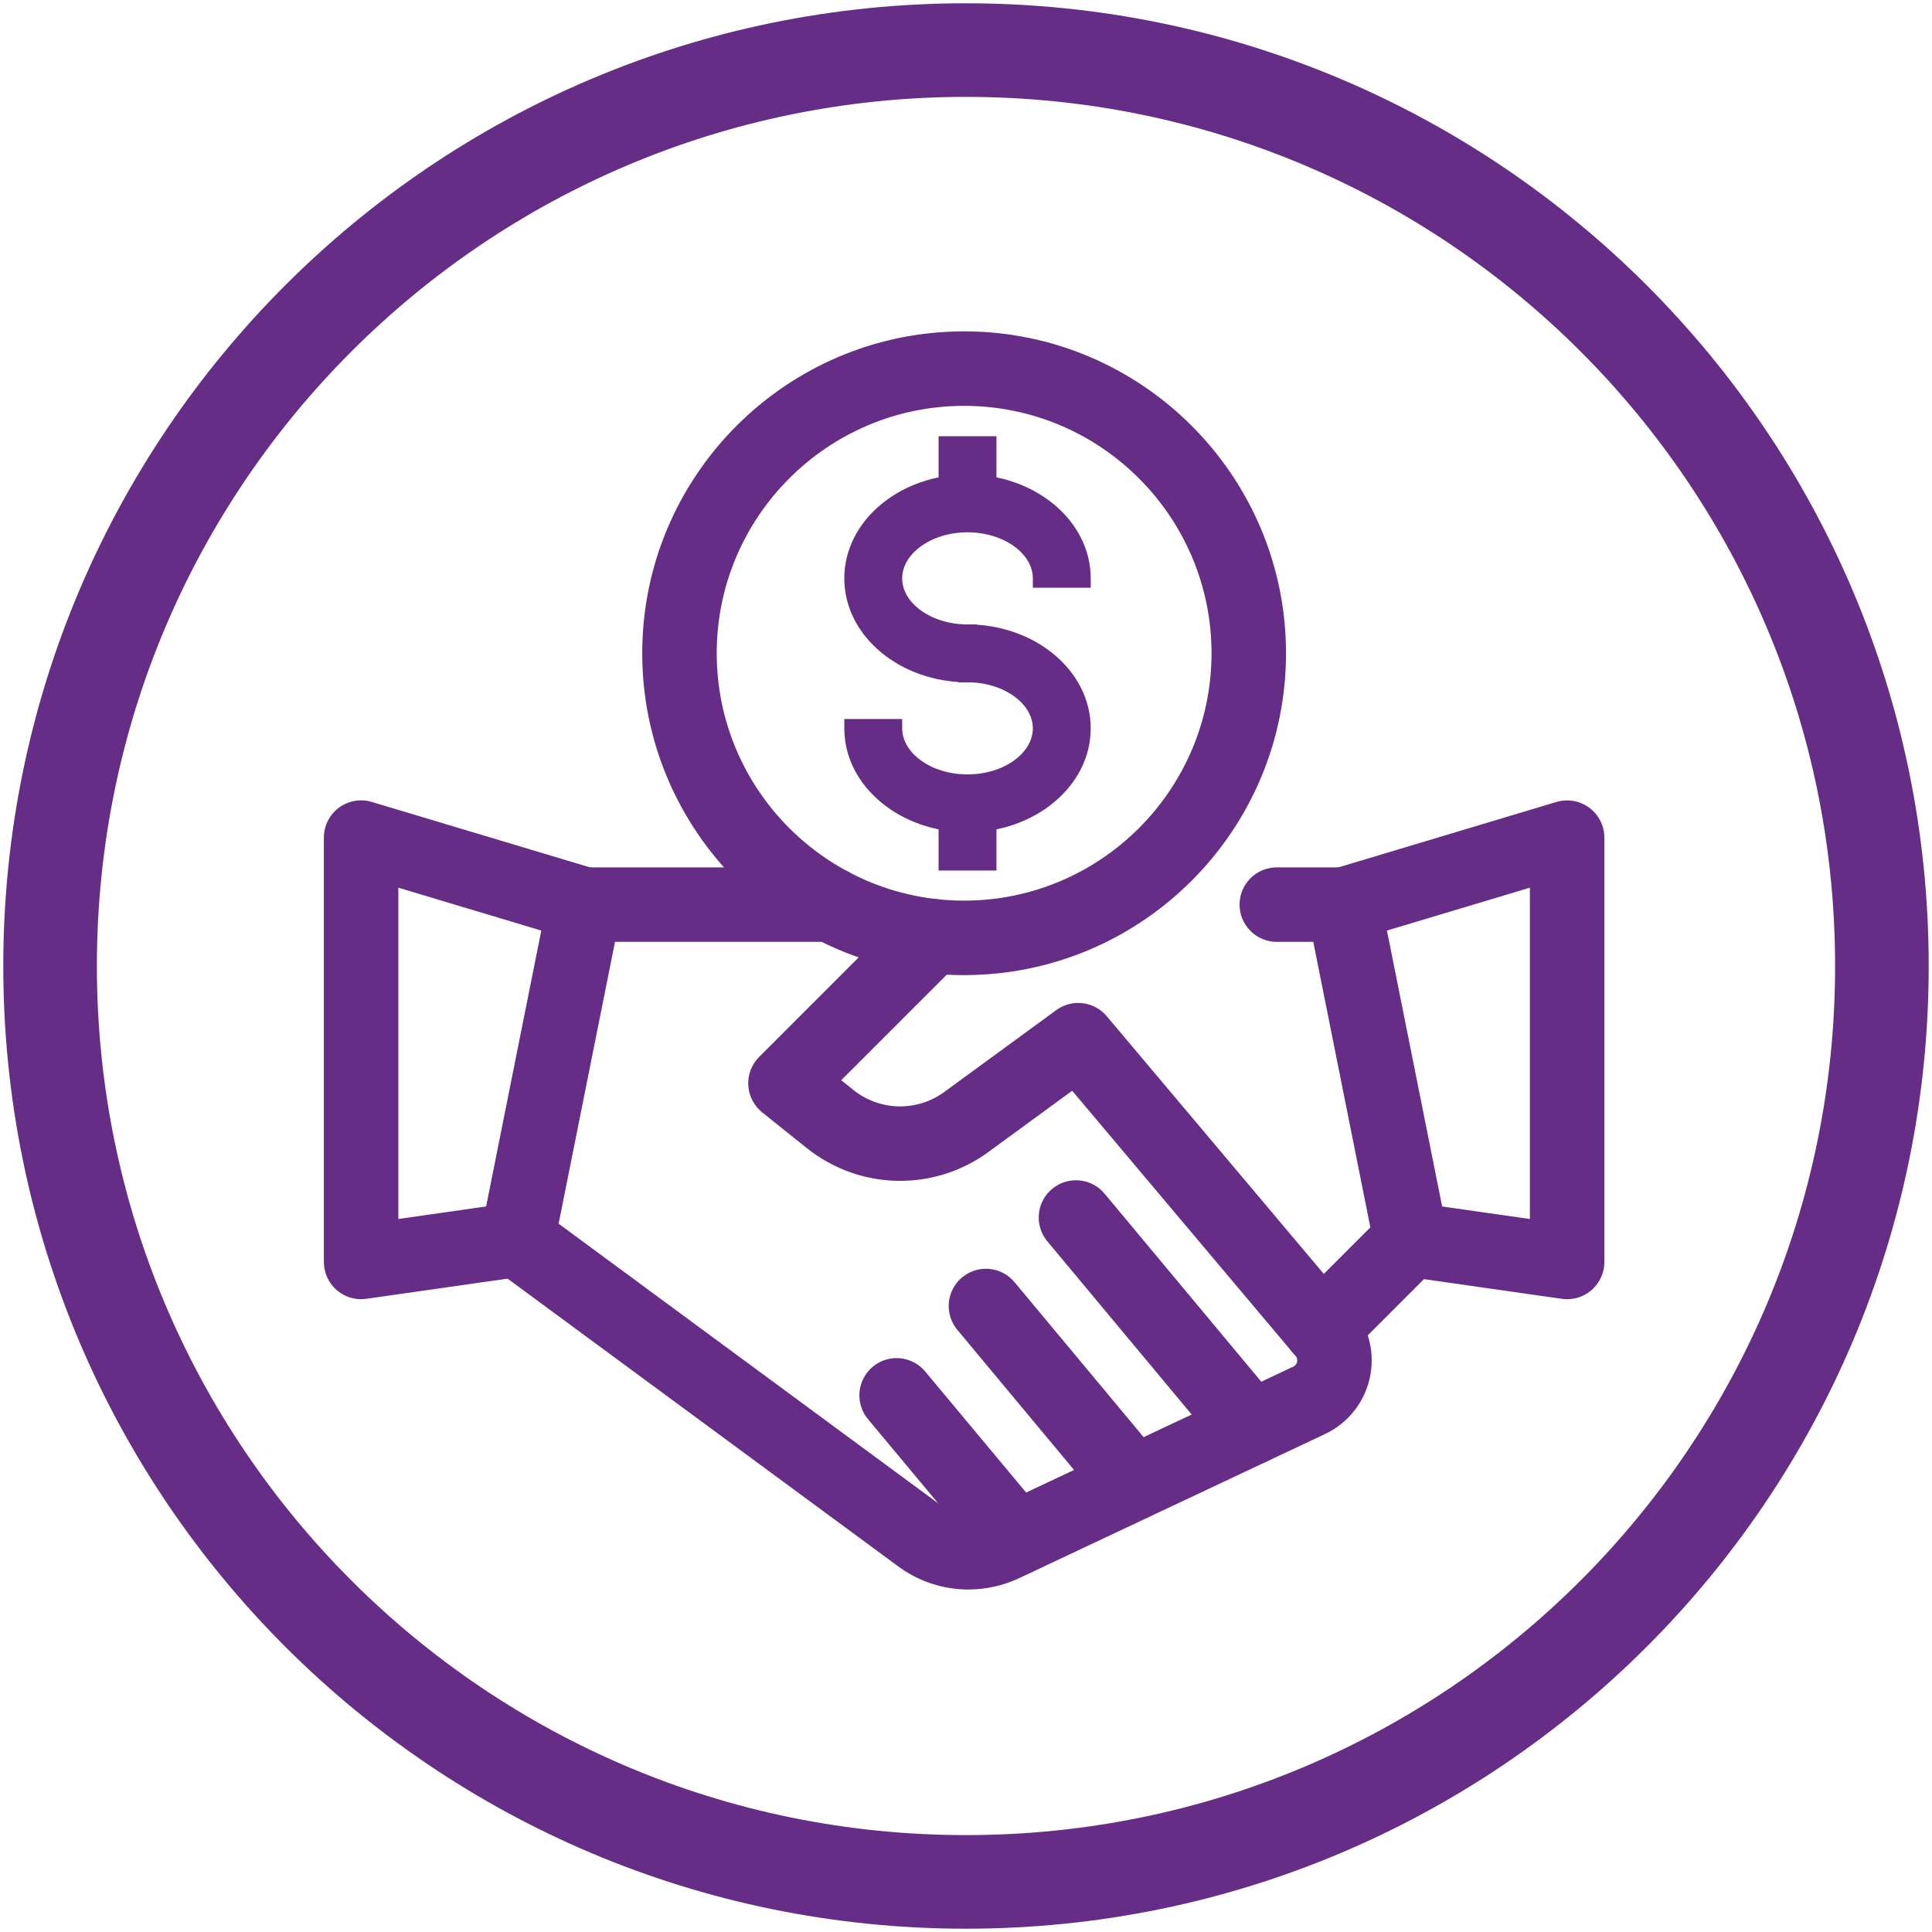 <?xml version="1.0" encoding="UTF-8"?> <svg xmlns="http://www.w3.org/2000/svg" width="516" height="516" viewBox="0 0 516 516" fill="none"><path d="M502.622 258C502.622 122.898 393.101 13.377 258 13.377C122.901 13.377 13.377 122.898 13.377 258C13.377 393.101 122.901 502.622 258 502.622C393.101 502.622 502.622 393.101 502.622 258Z" stroke="#652D86" stroke-width="25" stroke-miterlimit="10" stroke-linecap="round" stroke-linejoin="round"></path><path d="M221.889 232.158C224.394 232.158 226.798 233.153 228.569 234.925C230.341 236.697 231.336 239.1 231.336 241.605C231.336 244.111 230.341 246.514 228.569 248.285C226.798 250.057 224.394 251.053 221.889 251.053H163.843L148.644 327.035L251.413 402.75L251.414 402.751C254.928 405.349 259.78 405.856 263.888 403.969L345.573 365.479L345.581 365.476L345.589 365.473C345.937 365.324 346.242 365.089 346.475 364.79C346.707 364.492 346.861 364.138 346.921 363.765L346.923 363.751C346.995 363.369 346.973 362.975 346.857 362.604C346.742 362.234 346.536 361.896 346.259 361.624L346.256 361.621C344.484 359.849 343.487 357.445 343.487 354.938C343.487 352.432 344.484 350.028 346.256 348.256C348.028 346.484 350.431 345.488 352.938 345.488C355.444 345.488 357.848 346.484 359.62 348.256V348.257C362.043 350.685 363.846 353.661 364.874 356.934C365.902 360.206 366.127 363.68 365.527 367.058C364.93 370.417 363.533 373.583 361.453 376.288C359.373 378.993 356.672 381.158 353.578 382.598L271.85 421.106L271.846 421.108C267.702 423.017 263.197 424.015 258.635 424.035H258.632C251.989 424.023 245.523 421.888 240.179 417.942L132.596 338.688V338.687C131.151 337.62 130.039 336.164 129.392 334.488C128.745 332.813 128.589 330.987 128.942 329.227L146.837 239.754C147.265 237.613 148.422 235.687 150.109 234.302C151.797 232.917 153.912 232.16 156.096 232.158H221.889ZM427.999 337.044C428 338.285 427.757 339.514 427.282 340.66C426.808 341.807 426.112 342.848 425.234 343.726C424.357 344.603 423.315 345.299 422.168 345.773C421.165 346.189 420.099 346.428 419.017 346.48L418.552 346.491C418.111 346.491 417.658 346.46 417.217 346.396L375.462 340.432C374.234 340.256 373.052 339.841 371.984 339.209C370.917 338.577 369.985 337.74 369.24 336.748C368.496 335.756 367.954 334.627 367.646 333.425C367.338 332.223 367.269 330.972 367.444 329.744C367.62 328.516 368.036 327.334 368.668 326.267C369.3 325.199 370.136 324.266 371.128 323.521C372.12 322.777 373.25 322.235 374.452 321.927C375.654 321.619 376.905 321.55 378.133 321.726L409.104 326.147V236.413L361.611 250.655L361.599 250.659C359.222 251.303 356.688 250.993 354.536 249.796C352.384 248.599 350.784 246.609 350.078 244.25C349.372 241.891 349.615 239.35 350.755 237.167C351.895 234.984 353.842 233.333 356.182 232.564L356.194 232.561L415.844 214.666H415.845C417.254 214.247 418.742 214.162 420.19 214.419C421.638 214.676 423.007 215.266 424.187 216.144C425.366 217.021 426.325 218.162 426.987 219.476C427.649 220.789 427.995 222.238 427.999 223.709V337.044Z" fill="#652D86" stroke="#652D86"></path><path d="M358.904 232.158C361.087 232.16 363.203 232.917 364.891 234.302C366.578 235.686 367.734 237.613 368.162 239.754L386.057 329.226C386.687 332.326 385.71 335.527 383.475 337.762L359.614 361.622C357.839 363.391 355.433 364.386 352.938 364.386H352.931L352.549 364.38H352.535C351.228 364.323 349.947 363.996 348.772 363.418C347.598 362.84 346.556 362.024 345.714 361.022V361.021L286.437 290.636L263.611 307.331H263.61C256.64 312.408 248.196 315.058 239.575 314.875C230.954 314.692 222.63 311.685 215.882 306.316L215.881 306.315L203.873 296.7V296.699C202.837 295.868 201.986 294.829 201.379 293.647C200.771 292.466 200.42 291.17 200.347 289.844C200.274 288.518 200.481 287.191 200.955 285.95C201.429 284.709 202.16 283.582 203.099 282.643L242.407 243.334V243.333C244.179 241.562 246.583 240.567 249.089 240.567C251.595 240.568 253.997 241.565 255.769 243.337C257.54 245.109 258.535 247.513 258.534 250.019C258.534 252.367 257.658 254.626 256.089 256.358L255.766 256.698L223.92 288.543L227.677 291.552L228.008 291.81C231.452 294.434 235.643 295.9 239.979 295.992C244.454 296.087 248.838 294.711 252.457 292.076L282.4 270.186C284.334 268.772 286.733 268.145 289.11 268.432C291.488 268.718 293.668 269.897 295.211 271.729L353.536 340.981L366.544 327.974L351.162 251.053H341.009C338.503 251.053 336.1 250.057 334.328 248.285C332.557 246.514 331.562 244.111 331.562 241.605C331.562 239.1 332.556 236.697 334.328 234.925C336.1 233.153 338.503 232.158 341.009 232.158H358.904ZM94.811 214.404C96.261 214.149 97.751 214.237 99.162 214.66L158.812 232.555H158.811C159.999 232.911 161.106 233.498 162.067 234.282C163.029 235.066 163.828 236.033 164.416 237.125C165.004 238.217 165.372 239.415 165.497 240.649C165.623 241.884 165.504 243.132 165.147 244.32C164.791 245.509 164.203 246.616 163.419 247.577C162.635 248.539 161.669 249.337 160.577 249.925C159.485 250.513 158.286 250.88 157.052 251.006C155.817 251.131 154.57 251.013 153.382 250.656L105.895 236.413V326.147L136.866 321.72C138.094 321.544 139.345 321.613 140.547 321.921C141.749 322.229 142.879 322.771 143.871 323.516C144.864 324.26 145.7 325.193 146.332 326.261C146.964 327.328 147.379 328.51 147.555 329.738C147.73 330.966 147.662 332.217 147.354 333.419C147.046 334.621 146.504 335.75 145.76 336.742C145.015 337.735 144.082 338.571 143.015 339.203C141.947 339.835 140.765 340.25 139.537 340.426L97.782 346.391C97.455 346.437 97.118 346.471 96.782 346.484L96.447 346.491C93.942 346.49 91.54 345.494 89.769 343.723C87.997 341.951 87.002 339.549 87 337.044V223.711C87 222.238 87.344 220.785 88.005 219.469C88.666 218.153 89.626 217.009 90.808 216.13C91.989 215.251 93.36 214.659 94.811 214.404Z" fill="#652D86" stroke="#652D86"></path><path d="M236.711 363.632C237.916 363.264 239.182 363.141 240.436 363.271C241.689 363.4 242.903 363.778 244.008 364.384C245.109 364.987 246.079 365.804 246.86 366.787L278.594 404.843L278.805 405.105C279.832 406.432 280.488 408.01 280.704 409.678C280.934 411.457 280.653 413.265 279.894 414.891C279.134 416.516 277.927 417.891 276.414 418.855C274.901 419.82 273.138 420.334 271.345 420.337H271.344C268.637 420.337 265.953 419.178 264.083 416.937L264.082 416.936L232.356 378.888V378.889C231.527 377.941 230.896 376.836 230.5 375.641C230.104 374.445 229.95 373.182 230.049 371.926C230.148 370.67 230.497 369.447 231.076 368.328C231.655 367.209 232.451 366.218 233.419 365.411C234.387 364.605 235.506 363.999 236.711 363.632ZM260.571 339.772C261.776 339.405 263.042 339.282 264.295 339.411C265.548 339.54 266.763 339.919 267.867 340.524C268.972 341.13 269.945 341.95 270.728 342.937H270.727L309.97 390.05C311.118 391.428 311.849 393.106 312.079 394.885C312.309 396.664 312.028 398.472 311.269 400.098C310.509 401.723 309.302 403.098 307.789 404.062C306.276 405.027 304.514 405.541 302.721 405.544H302.72C300.012 405.544 297.328 404.385 295.458 402.144V402.143L256.217 355.029L255.915 354.666C255.233 353.803 254.706 352.827 254.359 351.781C253.963 350.585 253.81 349.322 253.909 348.066C254.008 346.811 254.357 345.588 254.936 344.469C255.514 343.35 256.312 342.357 257.279 341.551C258.247 340.744 259.367 340.14 260.571 339.772ZM281.32 317.91C283.235 316.315 285.703 315.541 288.187 315.757C290.67 315.973 292.967 317.162 294.577 319.064L294.58 319.067L341.404 375.257L341.615 375.52C342.643 376.846 343.299 378.425 343.515 380.094C343.744 381.873 343.463 383.682 342.702 385.308C341.942 386.933 340.734 388.308 339.221 389.272C337.707 390.236 335.95 390.749 334.155 390.751H334.148C331.441 390.751 328.757 389.592 326.887 387.351V387.35L280.062 331.16L280.06 331.157C278.48 329.229 277.726 326.756 277.962 324.274C278.198 321.793 279.405 319.505 281.32 317.91ZM257.499 89C304.629 89 342.969 127.339 342.97 174.47C342.97 221.434 304.901 259.661 257.999 259.931V259.94H257.499C210.375 259.94 172.029 221.6 172.029 174.47C172.03 127.34 210.369 89 257.499 89ZM257.499 107.895C220.793 107.895 190.924 137.758 190.924 174.47C190.924 211.182 220.793 241.04 257.499 241.04C294.205 241.04 324.075 211.176 324.075 174.47C324.075 137.764 294.205 107.895 257.499 107.895Z" fill="#652D86" stroke="#652D86"></path><path d="M259.654 180.978H258.404C241.211 180.977 226.75 169.284 226.75 154.471C226.75 139.658 241.211 127.965 258.404 127.965C275.598 127.965 290.059 139.659 290.059 154.471V155.721H277.102V154.471C277.102 150.897 275.14 147.537 271.765 145.026C268.39 142.517 263.671 140.92 258.404 140.92C253.138 140.92 248.418 142.518 245.044 145.027C241.668 147.538 239.707 150.898 239.707 154.471C239.707 158.044 241.668 161.403 245.044 163.914C248.418 166.424 253.138 168.02 258.404 168.021H259.654V180.978Z" fill="#652D86" stroke="#652D86" stroke-width="2.5"></path><path d="M258.404 168.022C275.598 168.022 290.059 179.716 290.059 194.529C290.058 209.342 275.598 221.035 258.404 221.035C241.211 221.035 226.75 209.342 226.75 194.529V193.279H239.707V194.529C239.707 198.103 241.668 201.462 245.044 203.973C248.418 206.482 253.138 208.079 258.404 208.079C263.671 208.079 268.39 206.482 271.765 203.973C275.14 201.462 277.101 198.103 277.102 194.529C277.102 190.956 275.14 187.596 271.765 185.085C268.39 182.575 263.671 180.979 258.404 180.979H257.154V168.022H258.404ZM264.883 117.75V135.693H251.927V117.75H264.883Z" fill="#652D86" stroke="#652D86" stroke-width="2.5"></path><path d="M264.883 213.307V231.25H251.926V213.307H264.883Z" fill="#652D86" stroke="#652D86" stroke-width="2.5"></path></svg> 